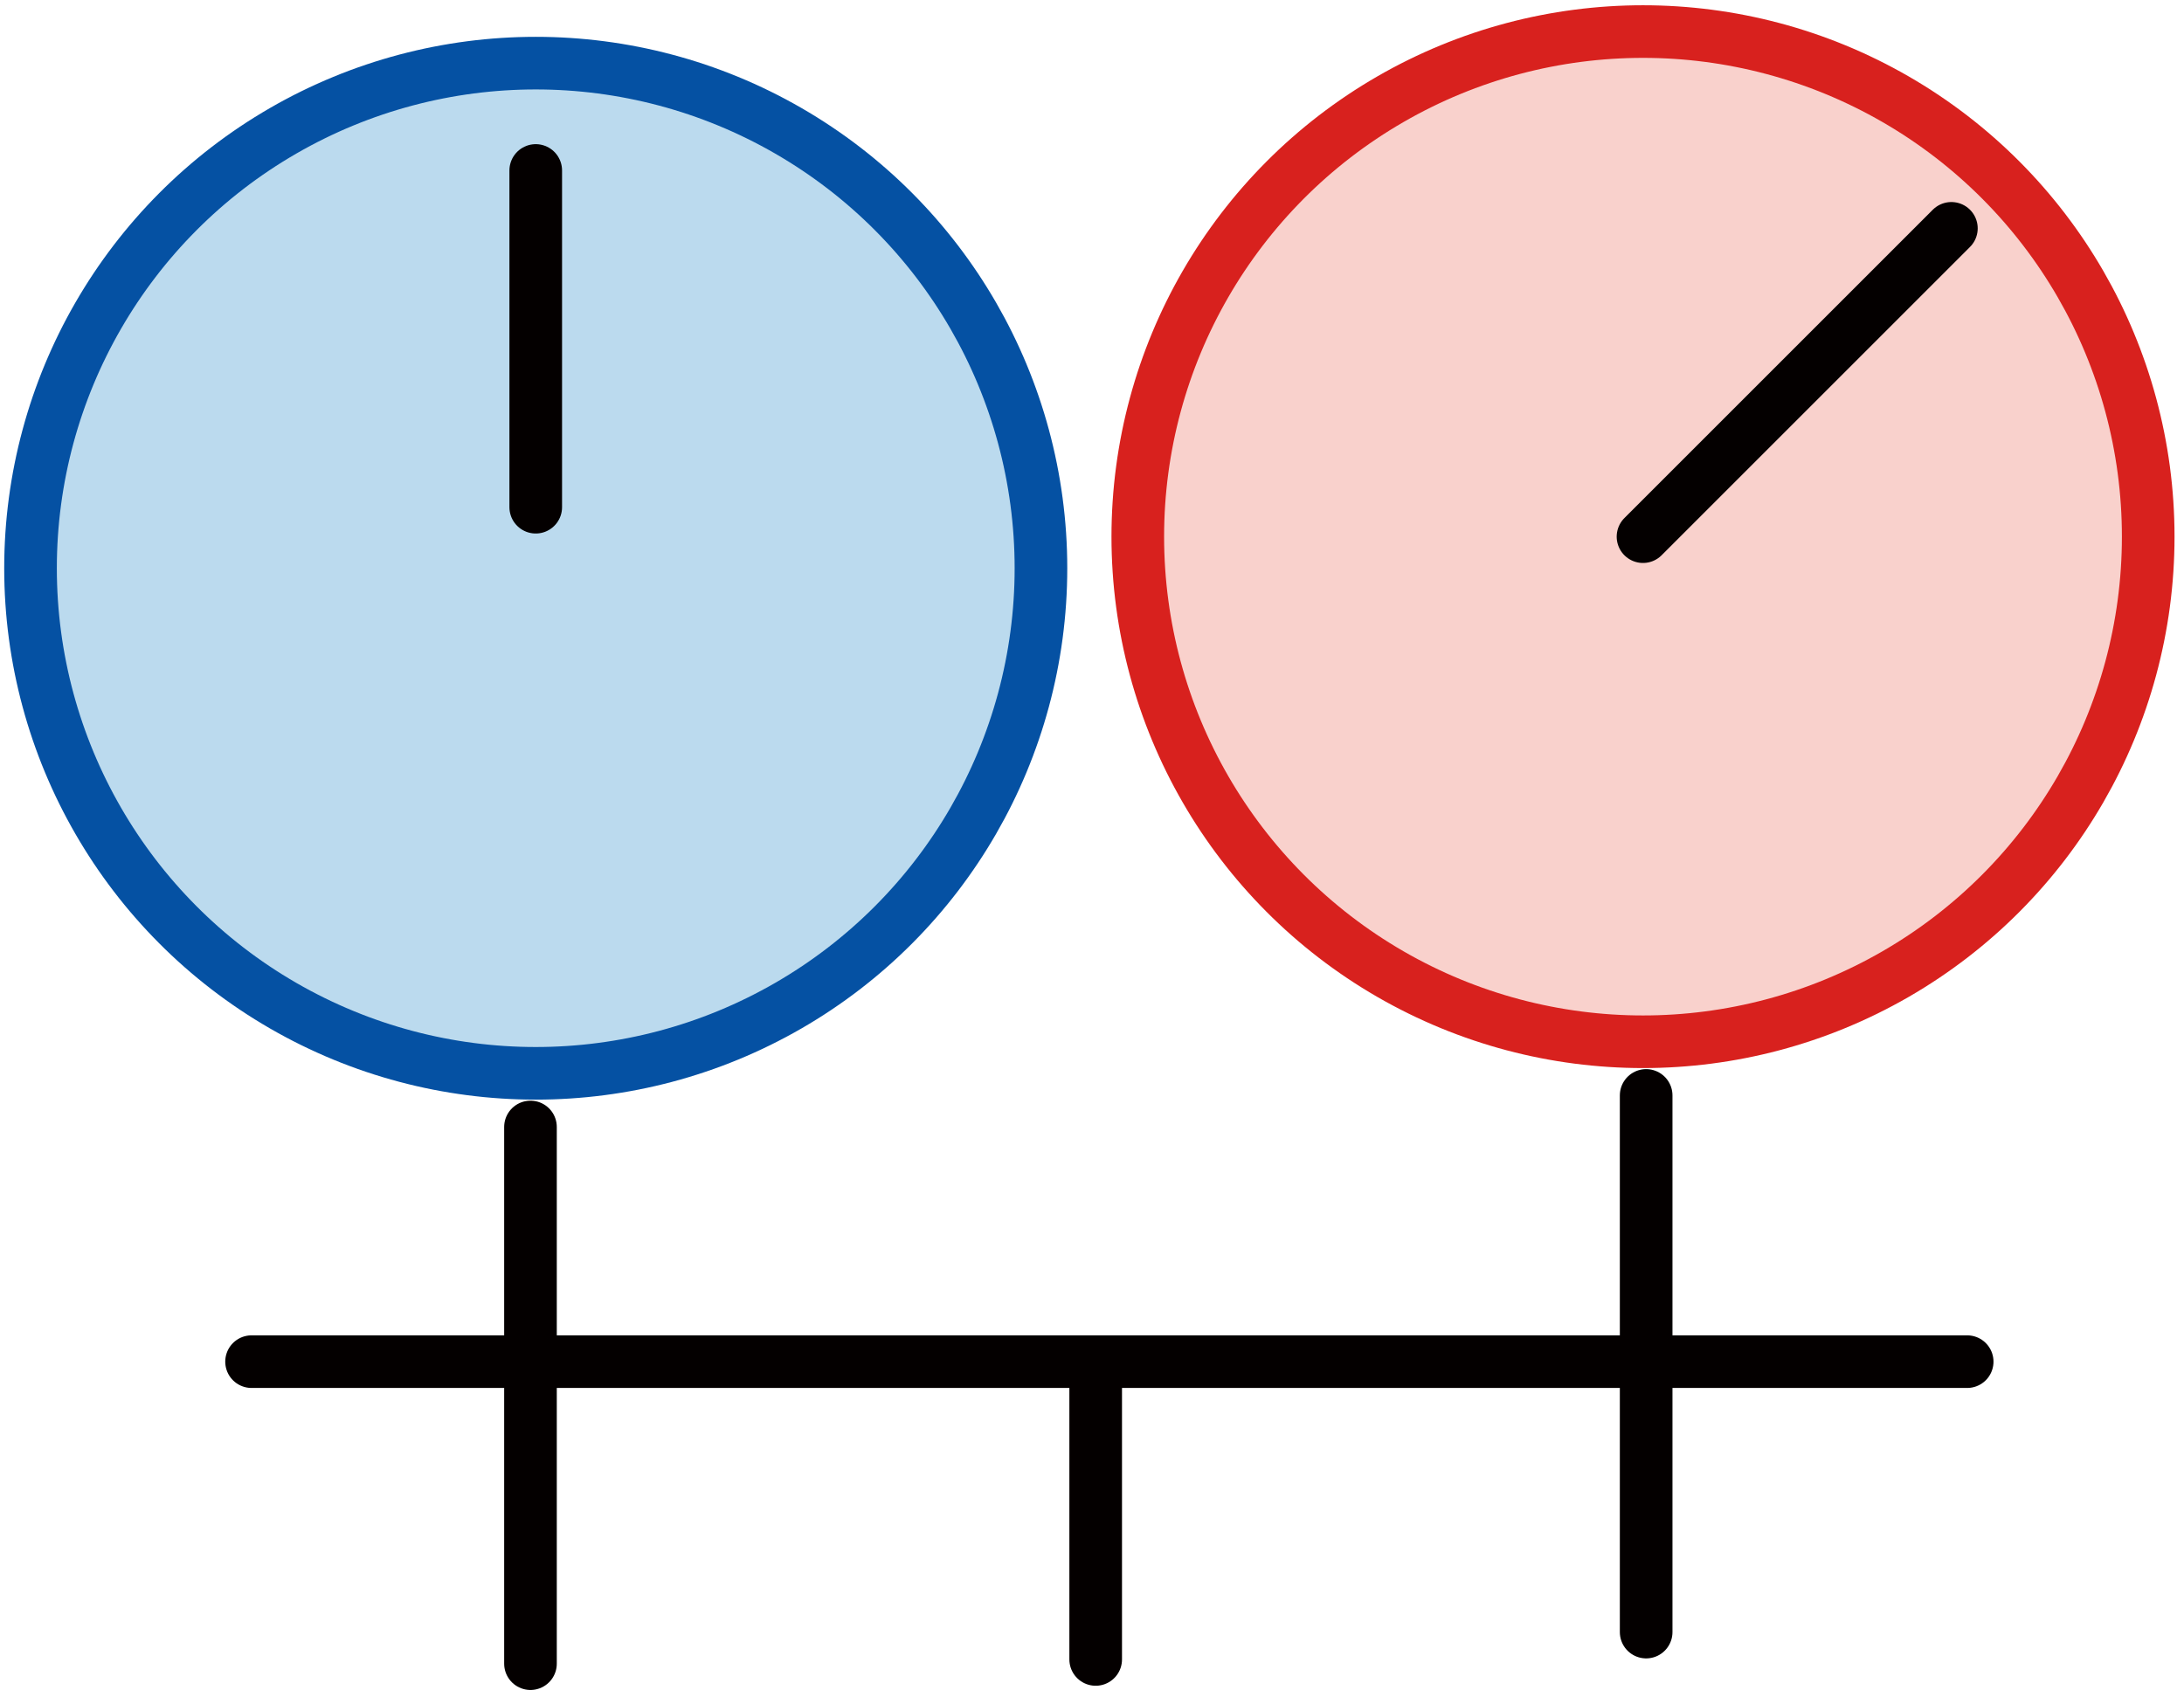 <?xml version="1.0" encoding="utf-8"?>
<!-- Generator: Adobe Illustrator 27.8.1, SVG Export Plug-In . SVG Version: 6.00 Build 0)  -->
<svg version="1.1" id="レイヤー_2" xmlns="http://www.w3.org/2000/svg" xmlns:xlink="http://www.w3.org/1999/xlink" x="0px"
	 y="0px" viewBox="0 0 207.5 161.3" style="enable-background:new 0 0 207.5 161.3;" xml:space="preserve">
<style type="text/css">
	.st0{fill:#BBDAEE;stroke:#0551A3;stroke-width:5;stroke-miterlimit:10;}
	.st1{fill:#F9D1CC;stroke:#D8211E;stroke-width:5;stroke-miterlimit:10;}
	.st2{fill:none;stroke:#040000;stroke-width:5;stroke-linecap:round;stroke-miterlimit:10;}
</style>
<g>
	<circle class="st0" cx="50.9" cy="54" r="48"/>
	<circle class="st1" cx="156.1" cy="51" r="48"/>
	<g>
		<line class="st2" x1="23.9" y1="129.4" x2="186.9" y2="129.4"/>
		<line class="st2" x1="50.4" y1="107.1" x2="50.4" y2="158.1"/>
		<line class="st2" x1="156.4" y1="104.1" x2="156.4" y2="155.1"/>
		<line class="st2" x1="104.1" y1="129.6" x2="104.1" y2="157.7"/>
	</g>
	<line class="st2" x1="50.9" y1="16.2" x2="50.9" y2="48.2"/>
	<line class="st2" x1="185.4" y1="21.7" x2="156.1" y2="51"/>
</g>
<g>
</g>
<g>
</g>
<g>
</g>
<g>
</g>
<g>
</g>
<g>
</g>
</svg>
